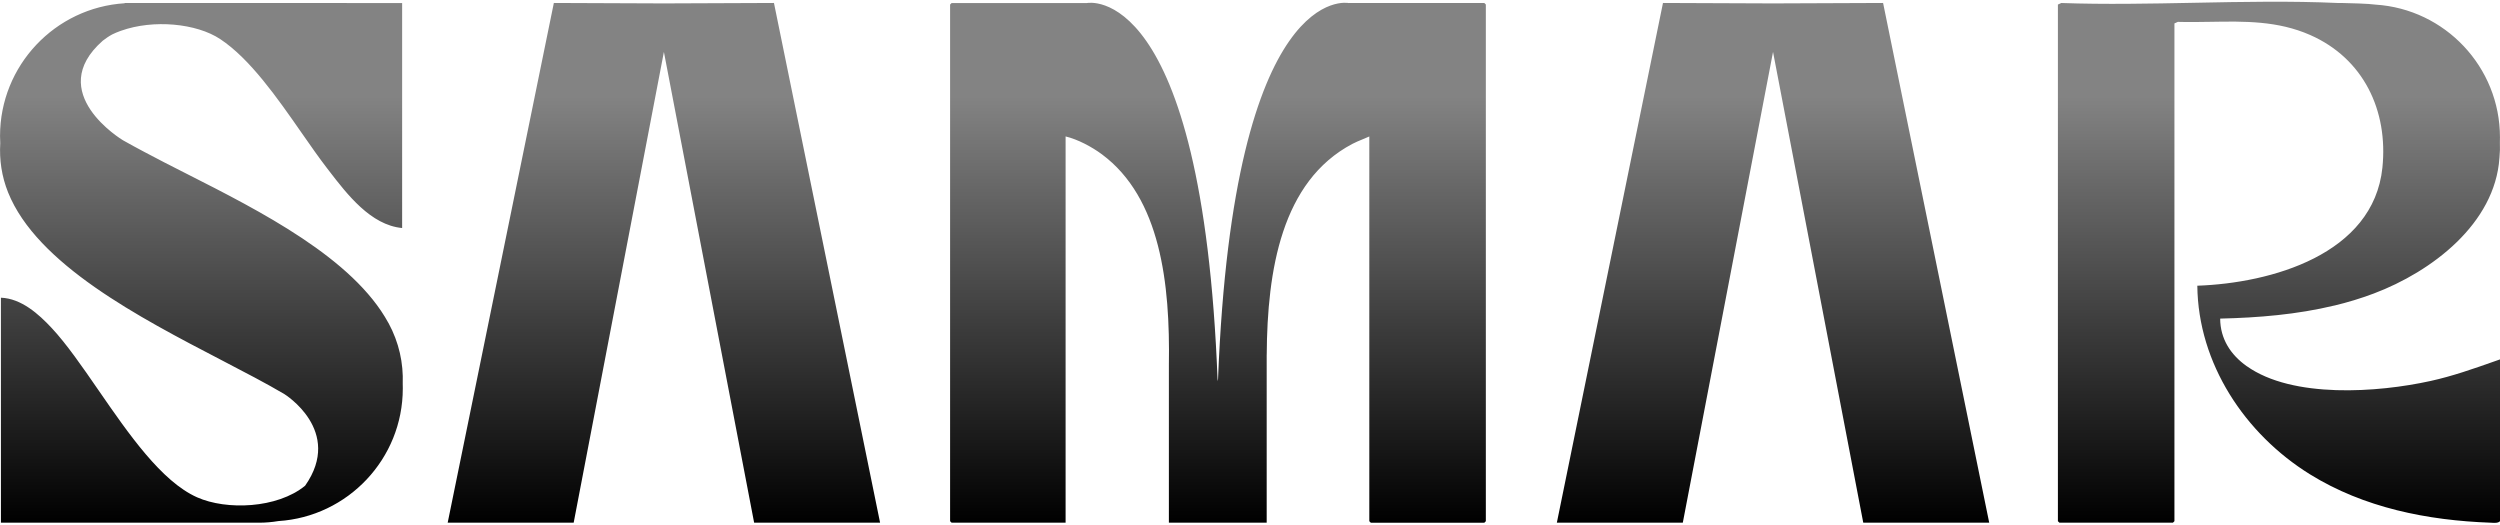 <svg xmlns="http://www.w3.org/2000/svg" width="1120" height="235" viewBox="0 0 1120 235" fill="none"><path fill-rule="evenodd" clip-rule="evenodd" d="M994.636 142.732C994.686 151.829 999.318 158.915 1006.54 164.057L1006.55 164.041C1027.08 178.642 1065.35 175.874 1088.86 170.682C1098.71 168.52 1108.19 165.177 1117.66 161.834C1118.44 161.558 1119.22 161.283 1120 161.008V233.473C1119.22 234.364 1117.64 234.272 1116.35 234.196C1116.14 234.184 1115.94 234.172 1115.75 234.165C1087.44 233.143 1059.06 227.49 1034.84 212.477C1005.78 194.447 984.745 162.92 984.399 127.998C1017.4 126.844 1063.29 114.039 1067.32 75.096C1069.95 49.535 1058.86 26.198 1034.97 15.684C1020.42 9.278 1005.6 9.523 990.393 9.775C985.528 9.855 980.625 9.936 975.679 9.8L974.146 10.492V233.489L973.47 234.165H922.616L921.94 233.489V2.038L923.473 1.346C943.153 2.042 963.115 1.644 983.071 1.247C1004.69 0.816 1026.3 0.386 1047.53 1.346H1047.6H1049.33C1052.2 1.379 1061.45 1.642 1064.25 2.071C1095.32 4.065 1119.98 29.956 1119.98 61.516C1119.98 62.241 1119.98 62.966 1119.95 63.691C1120.05 66.031 1119.98 68.372 1119.75 70.728C1117.77 100.195 1089.49 121.67 1063.46 131.492C1057.69 133.667 1051.8 135.447 1045.84 136.881H1045.77C1029.09 140.902 1011.78 142.336 994.636 142.732ZM604.153 1.362H604.302L604.318 1.346H664.981L665.657 2.021V233.506L664.981 234.182H614.127L613.451 233.506V61.137C612.47 61.585 611.458 62 610.444 62.416L610.444 62.416C608.885 63.055 607.32 63.697 605.851 64.466C574.119 81.227 567.723 121.093 567.492 158.882H567.476V234.165H523.66V163.53C524.254 127.009 519.935 88.676 493.675 69.146C489.125 65.768 482.828 62.422 477.388 61.12V234.165H426.32L425.644 233.489V2.038L426.32 1.362H486.982C486.982 1.362 538.644 -9.251 545.502 170.765L545.683 169.776C552.689 -9.218 604.153 1.362 604.153 1.362ZM297.428 1.527L248.123 1.329L200.566 234.149H257.008L297.428 23.265L337.848 234.149H394.274L346.733 1.329L297.428 1.527ZM794.318 1.527L745.013 1.329L697.472 234.149H753.898L794.318 23.265L834.737 234.149H891.163L843.622 1.329L794.318 1.527ZM173.993 144.66C158.223 115.673 116.646 94.596 83.543 77.814L83.543 77.814C76.785 74.388 70.379 71.141 64.619 68.042C64.291 67.866 63.938 67.678 63.563 67.477L63.552 67.472C61.329 66.283 58.328 64.679 55.074 62.834C54.843 62.703 19.583 41.492 46.057 18.222C47.277 17.282 48.695 16.277 50.244 15.437C51.349 14.893 52.503 14.398 53.69 13.97C53.73 13.956 53.77 13.943 53.808 13.931L53.808 13.931C53.955 13.883 54.083 13.841 54.2 13.789C68.707 8.597 87.993 10.443 98.659 17.513C112.057 26.391 124.234 43.873 135.123 59.508C139.092 65.206 142.89 70.658 146.513 75.359C146.793 75.723 147.076 76.09 147.362 76.461C155.554 87.111 166.124 100.851 180.158 102.157V1.362H174.685L55.865 1.346V1.461C24.743 3.389 0.016 29.313 0.016 60.923C0.016 62.01 0.049 63.081 0.115 64.136C-0.33 71.536 0.742 79.018 3.626 86.204C16.542 118.349 62.329 142.152 99.2 161.32L99.201 161.32C109.625 166.739 119.336 171.787 127.391 176.549C127.391 176.549 153.997 192.964 136.689 217.602C124.177 227.837 101.461 228.661 88.29 222.794C72.321 215.673 57.632 194.387 44.092 174.766L44.092 174.766C36.793 164.189 29.828 154.096 23.177 146.967C17.275 140.639 9.528 133.717 0.412 133.371V234.165H116.182C119.067 234.165 121.918 233.901 124.721 233.44C155.794 231.462 180.455 205.571 180.455 174.011C180.455 173.286 180.455 172.561 180.422 171.836C180.751 162.739 178.806 153.477 174.026 144.676L173.993 144.66Z" fill="url(#paint0_linear_1_8)"></path><defs><linearGradient id="paint0_linear_1_8" x1="560.008" y1="43.206" x2="560.008" y2="234.242" gradientUnits="userSpaceOnUse"><stop stop-color="#838383"></stop><stop offset="1"></stop></linearGradient></defs></svg>